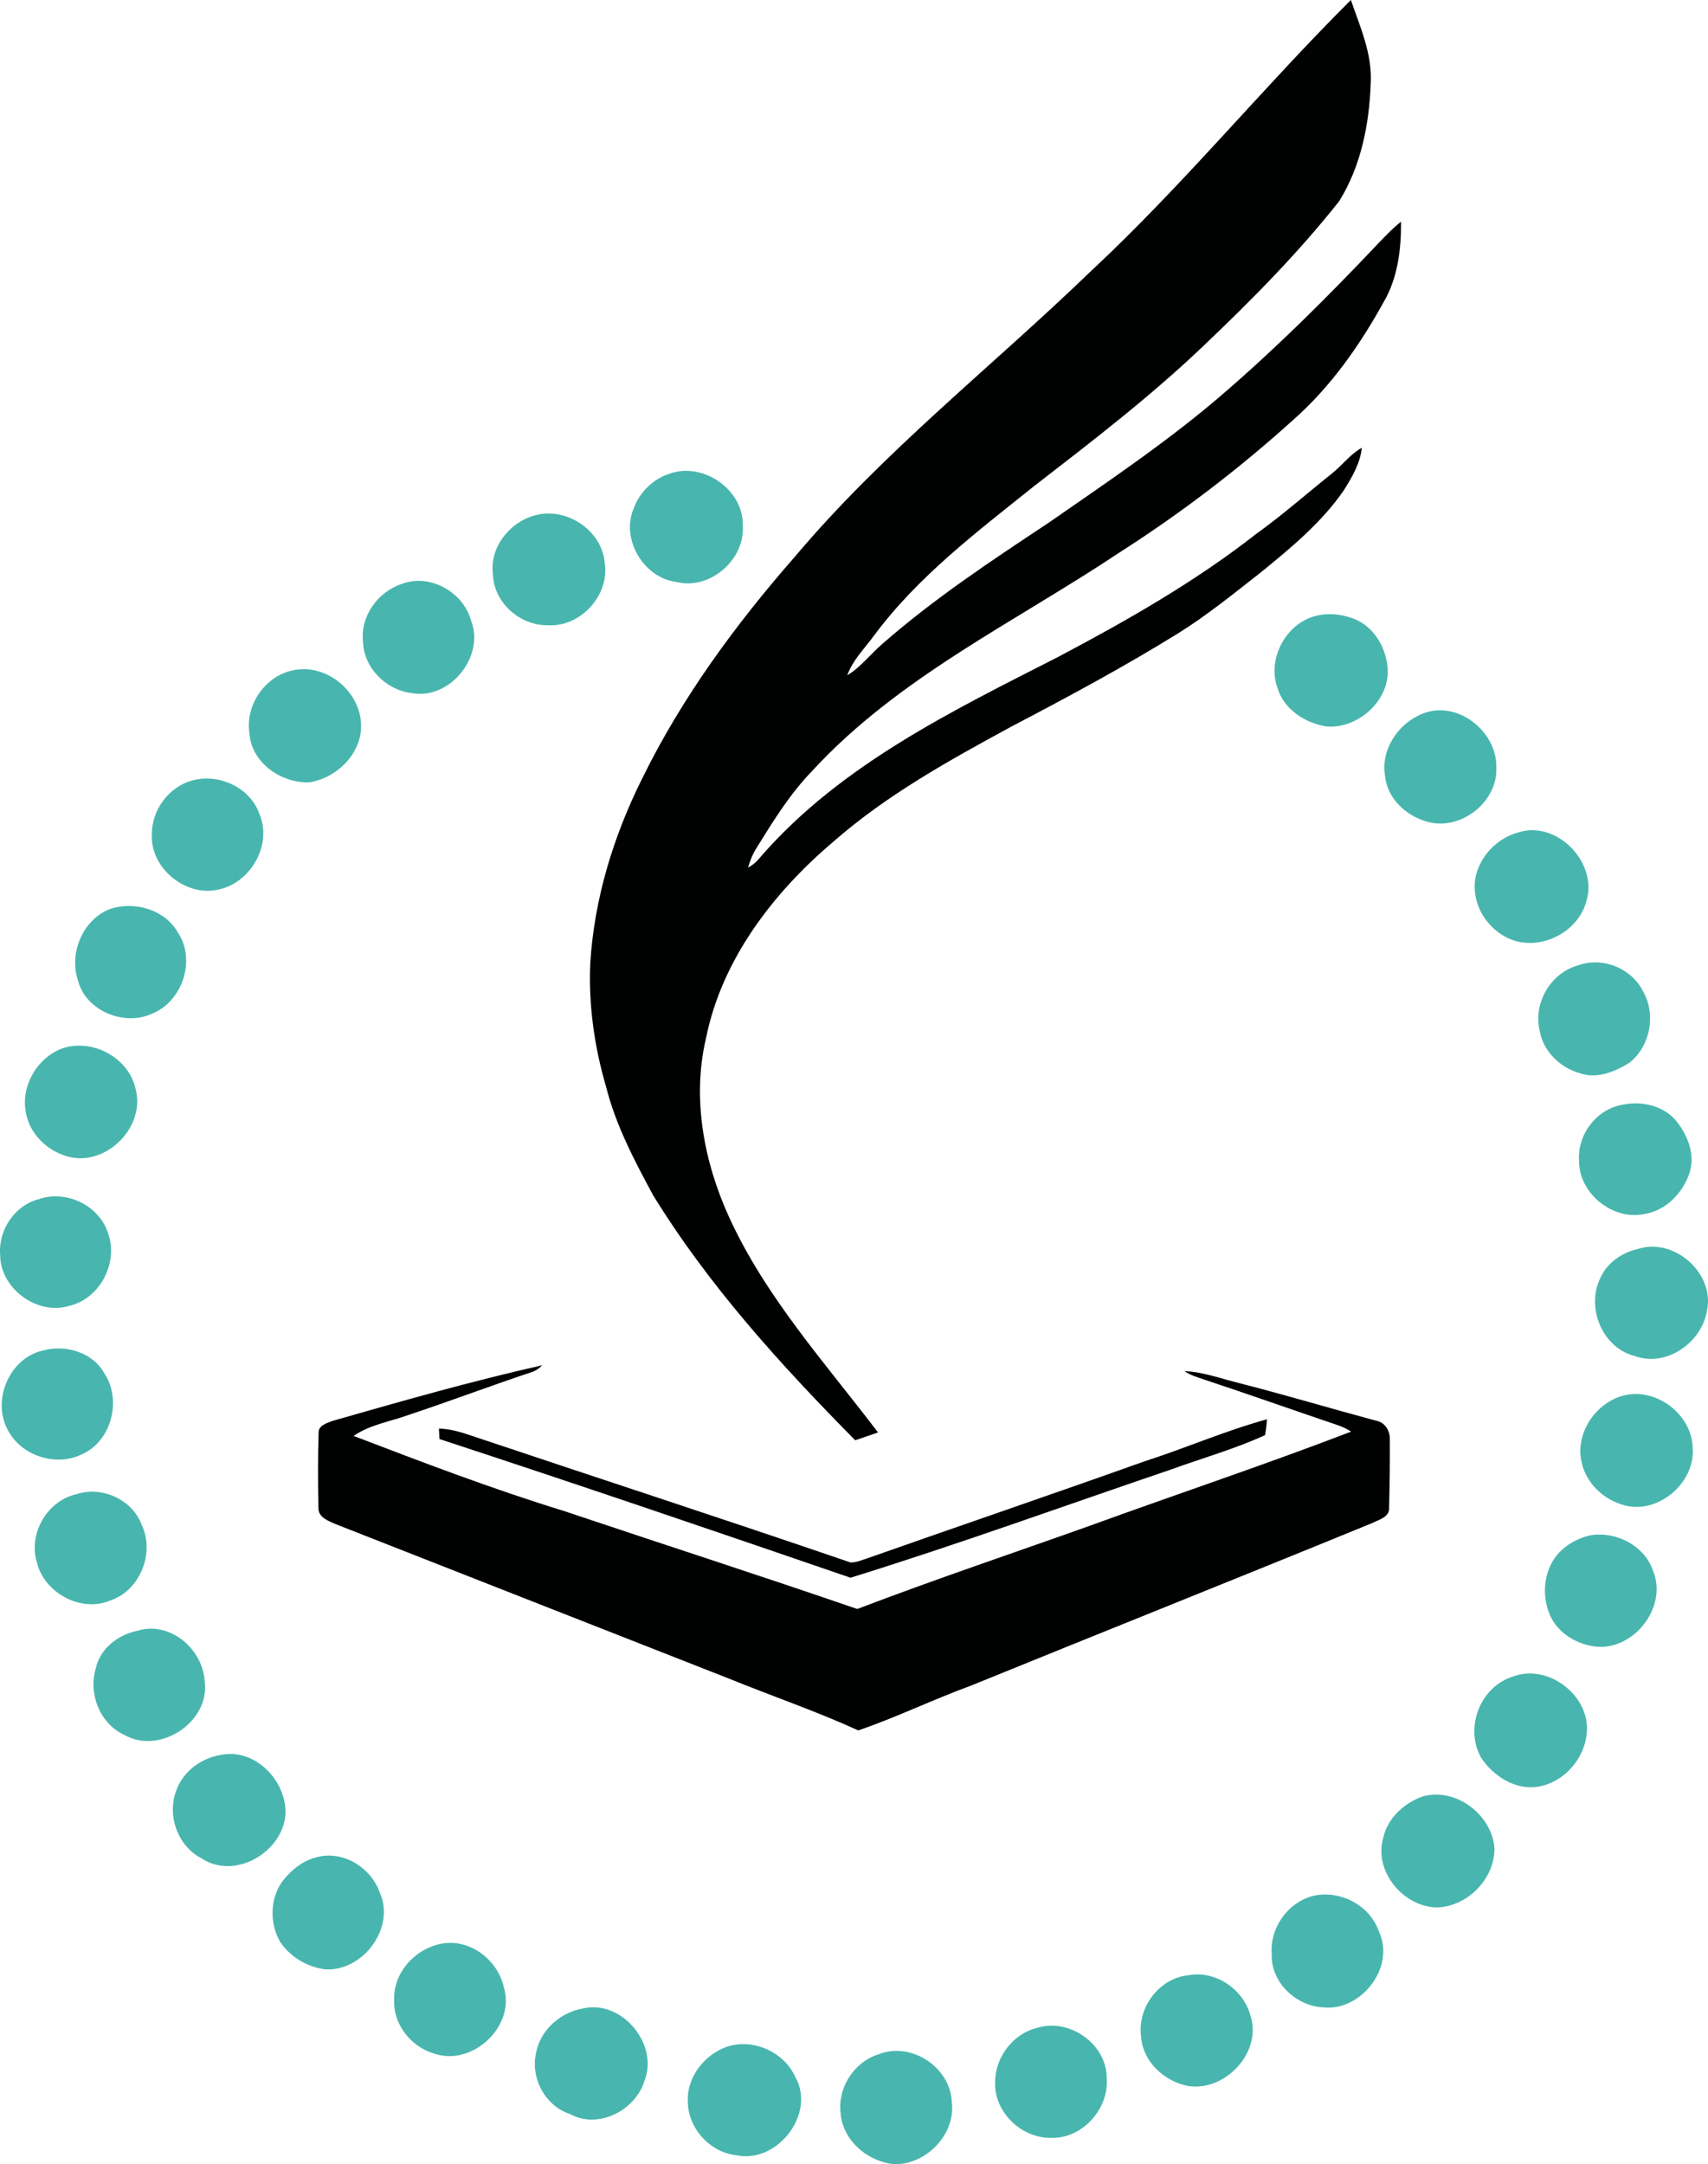 <?xml version="1.0" encoding="UTF-8"?>
<svg id="Layer_1" data-name="Layer 1" xmlns="http://www.w3.org/2000/svg" viewBox="0 0 451.83 572.46">
  <defs>
    <style>
      .cls-1 {
        fill: #000101;
      }

      .cls-2 {
        fill: #48b6ae;
      }
    </style>
  </defs>
  <g>
    <path class="cls-1" d="m288.66,71.65c24.24-22.58,45.25-48.3,68.7-71.65,2.43,7.09,5.67,14.25,5.25,21.92-.36,10.85-2.55,21.96-8.34,31.28-10.84,13.72-23.18,26.18-35.84,38.22-14.05,13.43-29.49,25.26-44.85,37.14-15.08,12.08-30.79,23.93-42.4,39.59-2.48,3.39-5.6,6.44-7.04,10.46,3.58-2.16,6.1-5.57,9.23-8.26,13.66-11.97,28.85-22.02,43.96-32.03,15.87-11.02,31.96-21.8,46.59-34.47,14.27-12.34,27.64-25.67,40.59-39.37,1.95-2.03,3.89-4.09,6.11-5.84.06,7.31-.85,14.9-4.62,21.31-6.34,11.48-14.03,22.42-23.92,31.13-14.29,12.92-29.65,24.64-45.88,35.02-27.62,18.43-58.52,33-81.31,57.77-5.87,6.04-10.3,13.22-14.72,20.35-1.03,1.62-1.77,3.41-2.29,5.26,1.42-.72,2.56-1.84,3.53-3.08,21.09-24.12,50.43-38.33,78.47-52.62,18.18-9.62,36.16-19.82,52.39-32.53,6.95-4.98,13.37-10.66,20.05-15.99,2.74-2.16,4.83-5.1,7.92-6.82-.38,4.09-2.55,7.69-4.66,11.11-5.91,8.64-14.07,15.35-22.11,21.9-7.15,5.58-14.19,11.33-21.9,16.12-14.38,8.91-29.3,16.89-44.28,24.75-16.31,8.86-32.72,17.95-46.75,30.23-15.97,13.52-29.65,31.28-33.8,52.19-3.71,15.83-.52,32.61,6.14,47.21,9.68,21.17,25.44,38.58,39.39,56.93-2.01.72-4.03,1.38-6.04,2.07-19.69-19.94-38.75-40.88-53.48-64.85-4.95-9.18-9.88-18.52-12.43-28.7-3.09-10.53-4.64-21.54-4.18-32.52,1.04-17.09,6.13-33.73,13.76-49,10.49-21.38,24.7-40.73,40.35-58.6,23.47-27.87,52.3-50.4,78.41-75.63Z"/>
    <path class="cls-1" d="m87.96,375.83c18.38-5.26,36.81-10.52,55.46-14.71-.86.91-1.91,1.6-3.12,1.92-10.78,3.6-21.41,7.62-32.19,11.2-4.87,1.78-10.25,2.57-14.57,5.56,18.36,7.03,36.75,14.05,55.56,19.83,25.88,8.7,51.87,17.07,77.68,25.95,20.38-7.79,41.08-14.73,61.64-22.06,22.97-8.36,46.19-16.09,69.01-24.86-1.33-.87-2.78-1.48-4.27-1.95-11.45-3.86-22.84-7.93-34.31-11.71-1.9-.66-3.88-1.2-5.54-2.34,5.08.21,9.89,2.07,14.8,3.25,12,3.07,23.88,6.63,35.85,9.85,2.47.38,3.85,2.83,3.7,5.19.04,5.91-.04,11.84-.19,17.75.21,2.6-2.73,3.26-4.54,4.18-35.31,14.46-70.76,28.59-106.1,42.98-10.04,3.67-19.67,8.38-29.79,11.83-11.18-5.1-22.85-9.08-34.23-13.71-34.69-13.59-69.36-27.26-104.05-40.86-1.94-.84-4.63-1.8-4.53-4.36-.13-6.55-.15-13.12.05-19.65-.15-2.08,2.15-2.67,3.68-3.28Z"/>
    <path class="cls-1" d="m302.69,386.55c10.91-3.49,21.43-8.13,32.48-11.15-.09,1.4-.27,2.79-.52,4.19-8.06,3.7-16.63,6.09-24.94,9.12-28.21,9.58-56.26,19.77-84.71,28.6-36.17-12.42-72.39-24.77-108.74-36.68-.04-.7-.11-2.09-.15-2.78,2.78.1,5.49.82,8.12,1.73,33.57,11.25,67.25,22.22,100.73,33.68,1.49.08,2.89-.59,4.29-1.02,24.46-8.61,49.01-16.98,73.44-25.69Z"/>
  </g>
  <g>
    <path class="cls-2" d="m177.29,125.23c8.75-3.02,19.37,4.26,19.2,13.67.7,9.06-8.61,17.23-17.5,15.04-8.72-1.04-14.78-11.29-11.39-19.39,1.59-4.39,5.21-7.95,9.69-9.32Z"/>
    <path class="cls-2" d="m141.3,136.37c8.3-2.49,17.97,3.8,18.67,12.53,1.37,8.54-6.44,17.05-15.05,16.47-7.34.17-14.31-6.01-14.52-13.45-.95-7.01,4.3-13.7,10.9-15.55Z"/>
    <path class="cls-2" d="m106.34,154.43c7.48-2.83,16.3,2.26,18.32,9.84,3.6,9.47-5.71,20.9-15.72,19.06-6.75-.78-12.67-6.61-12.91-13.51-.78-6.8,3.91-13.32,10.31-15.39Z"/>
    <path class="cls-2" d="m347.23,163.15c3.58-1.16,7.54-.79,11.02.55,4.94,1.96,8.11,7.06,8.74,12.2,1.3,8.81-7.44,16.94-16.03,16.26-5.64-.89-11.35-4.48-13.01-10.2-2.73-7.37,1.87-16.41,9.28-18.81Z"/>
    <path class="cls-2" d="m77.29,177.34c8.91-2.11,18.16,5.53,18.24,14.56.07,7.55-6.5,13.89-13.68,15.03-7.42.29-15.47-5.23-15.87-13.09-1.1-7.35,4.07-14.88,11.31-16.5Z"/>
    <path class="cls-2" d="m377.31,188.41c8.94-2.73,18.69,5.35,18.52,14.5.49,8.92-8.93,16.56-17.56,14.62-5.77-1.31-11.15-5.93-11.84-12.05-1.4-7.42,3.89-14.84,10.88-17.07Z"/>
    <path class="cls-2" d="m51.31,206.32c6.83-1.67,14.89,2.08,17.28,8.88,3.49,8-2.02,17.97-10.34,19.97-8.66,2.41-18.41-5.26-18.08-14.26-.14-6.71,4.58-13.03,11.14-14.59Z"/>
    <path class="cls-2" d="m401.29,220.29c10.46-3.69,21.66,7.97,18.31,18.29-2.46,8.69-13.49,13.62-21.47,9.15-5.72-3.12-9.26-9.93-7.64-16.39,1.38-5.19,5.63-9.57,10.8-11.05Z"/>
    <path class="cls-2" d="m29.32,240.35c6.45-2.04,14.37.29,17.78,6.38,4.8,7.24,1.13,18.19-6.86,21.38-7.37,3.44-17.61-.74-19.63-8.83-2.43-7.25,1.38-16.27,8.71-18.93Z"/>
    <path class="cls-2" d="m417.32,255.38c6.46-2.41,14.23.63,17.31,6.79,3.52,6.08,1.96,14.51-3.53,18.89-3.81,2.38-8.56,4.36-13.05,2.85-5.3-1.46-9.83-5.8-10.76-11.33-1.72-7.24,2.86-15.15,10.03-17.2Z"/>
    <path class="cls-2" d="m16.33,277.35c7.99-2.83,17.76,2.35,19.55,10.72,2.38,9.05-5.82,18.47-14.94,18.29-6.82-.3-13.17-5.67-14.17-12.51-1.13-6.85,3.12-14.01,9.56-16.5Z"/>
    <path class="cls-2" d="m429.24,292.2c5.21-1.13,11.35.36,14.6,4.82,2.71,3.58,4.5,8.32,3.23,12.81-1.66,5.52-6.29,10.39-12.13,11.29-8.42,1.75-17.37-5.58-17.23-14.21-.42-6.88,4.66-13.59,11.53-14.71Z"/>
    <path class="cls-2" d="m10.25,317.18c7.28-2.54,16.05,1.67,18.36,9.07,2.77,7.74-2.15,17.22-10.21,19.13C9.88,348.05.01,340.81.04,331.88c-.52-6.52,3.82-13.04,10.21-14.7Z"/>
    <path class="cls-2" d="m433.29,330.35c9.53-3.1,20.32,6.36,18.29,16.2-1.3,8.53-10.83,15.24-19.21,12.09-8.44-2.13-12.8-12.7-9.12-20.38,1.74-4.15,5.72-6.95,10.04-7.91Z"/>
    <path class="cls-2" d="m11.24,357.24c5.99-1.69,13.24.36,16.37,6.02,4.69,7.02,1.89,17.96-5.94,21.4-6.98,3.44-16.35.32-19.75-6.7-4.05-7.79.65-18.73,9.32-20.72Z"/>
    <path class="cls-2" d="m428.33,369.46c8.88-3.16,19.2,4.15,19.44,13.49.78,9.51-9.73,18.16-18.87,14.95-5.74-1.76-10.4-7-10.8-13.1-.51-6.64,4.04-13.11,10.23-15.34Z"/>
    <path class="cls-2" d="m20.26,395.2c6.67-2.2,14.79,1.42,17.21,8.12,3.55,7.36-.38,17.29-8.17,19.96-7.75,3.4-17.63-1.91-19.55-10.06-2.31-7.6,2.73-16.29,10.51-18.02Z"/>
    <path class="cls-2" d="m420.25,406.18c6.86-1.42,14.81,2.49,17.05,9.34,3.81,9.26-4.56,20.43-14.39,20.07-5.37-.33-10.89-3.49-12.98-8.62-1.88-4.5-1.65-9.9.86-14.11,2.05-3.42,5.66-5.66,9.46-6.68Z"/>
    <path class="cls-2" d="m36.29,431.35c8.68-2.72,17.47,4.87,17.87,13.53,1.34,10.66-11.96,19.31-21.21,14.03-6.53-2.96-9.63-10.89-7.61-17.63,1.13-5.25,5.88-8.87,10.95-9.93Z"/>
    <path class="cls-2" d="m400.33,443.41c8.49-3.14,18.56,3.75,19.44,12.59.64,7.72-5.28,15.35-12.94,16.59-6,.96-11.8-2.83-15.01-7.65-4.48-7.91-.25-18.9,8.51-21.53Z"/>
    <path class="cls-2" d="m58.27,464.2c9.15-1.98,17.62,6.83,17.25,15.71-.76,10.07-13.47,17.45-22.24,11.61-6.31-3.28-9.18-11.39-6.63-17.98,1.76-4.95,6.5-8.48,11.62-9.34Z"/>
    <path class="cls-2" d="m376.26,475.19c8.74-2.56,18.45,4.75,19.09,13.71.03,8.14-7.22,15.44-15.32,15.62-8.91-.22-16.69-9.65-14.1-18.45,1.15-5.2,5.47-9.11,10.33-10.88Z"/>
    <path class="cls-2" d="m83.3,491.38c7.05-2.24,14.72,2.37,17.13,9.12,4.29,9.34-4.38,21.01-14.41,20.39-4.73-.59-9.25-3.28-11.9-7.25-2.93-5.03-2.74-11.94.97-16.52,2.14-2.61,4.91-4.86,8.21-5.74Z"/>
    <path class="cls-2" d="m347.36,501.46c7.16-1.65,15.11,2.49,17.46,9.54,4.35,9.36-4.82,21.14-14.88,19.94-7.14-.38-13.8-6.65-13.51-14.02-.6-6.92,4.21-13.73,10.93-15.46Z"/>
    <path class="cls-2" d="m116.25,514.22c7.62-1.79,15.35,3.92,17.01,11.35,3.21,10.06-7.84,20.69-17.78,17.79-6.45-1.6-11.53-7.68-11.2-14.45-.25-7,5.3-13.2,11.97-14.69Z"/>
    <path class="cls-2" d="m314.38,522.45c7.21-1.33,14.52,3.69,16.41,10.66,3.2,9.75-6.79,20.29-16.64,18.61-6.17-1.26-11.72-6.33-12.27-12.8-1.19-7.7,4.65-15.69,12.5-16.47Z"/>
    <path class="cls-2" d="m154.28,531.22c10.27-2.32,20.06,9.51,16.2,19.17-2.39,7.83-12.25,12.91-19.73,8.76-6.55-2.15-10.47-9.53-8.94-16.17,1.12-6.08,6.5-10.75,12.47-11.76Z"/>
    <path class="cls-2" d="m274.31,536.39c8.65-2.76,18.65,4.38,18.46,13.52.53,8.07-6.66,15.92-14.85,15.55-7.71.07-14.88-6.74-14.68-14.56-.08-6.58,4.63-12.96,11.07-14.51Z"/>
    <path class="cls-2" d="m192.31,541.36c6.95-2.32,15.19,1.41,18.12,8.11,5.44,9.68-4.83,22.79-15.49,20.62-7.06-.7-12.95-7.11-12.98-14.2-.33-6.47,4.38-12.45,10.35-14.53Z"/>
    <path class="cls-2" d="m232.33,543.39c8.63-3.5,19.1,3.35,19.46,12.61,1.04,8.46-6.53,16.31-14.86,16.46-7.14-.49-14.02-6.16-14.56-13.54-.83-6.68,3.54-13.5,9.96-15.53Z"/>
  </g>
</svg>